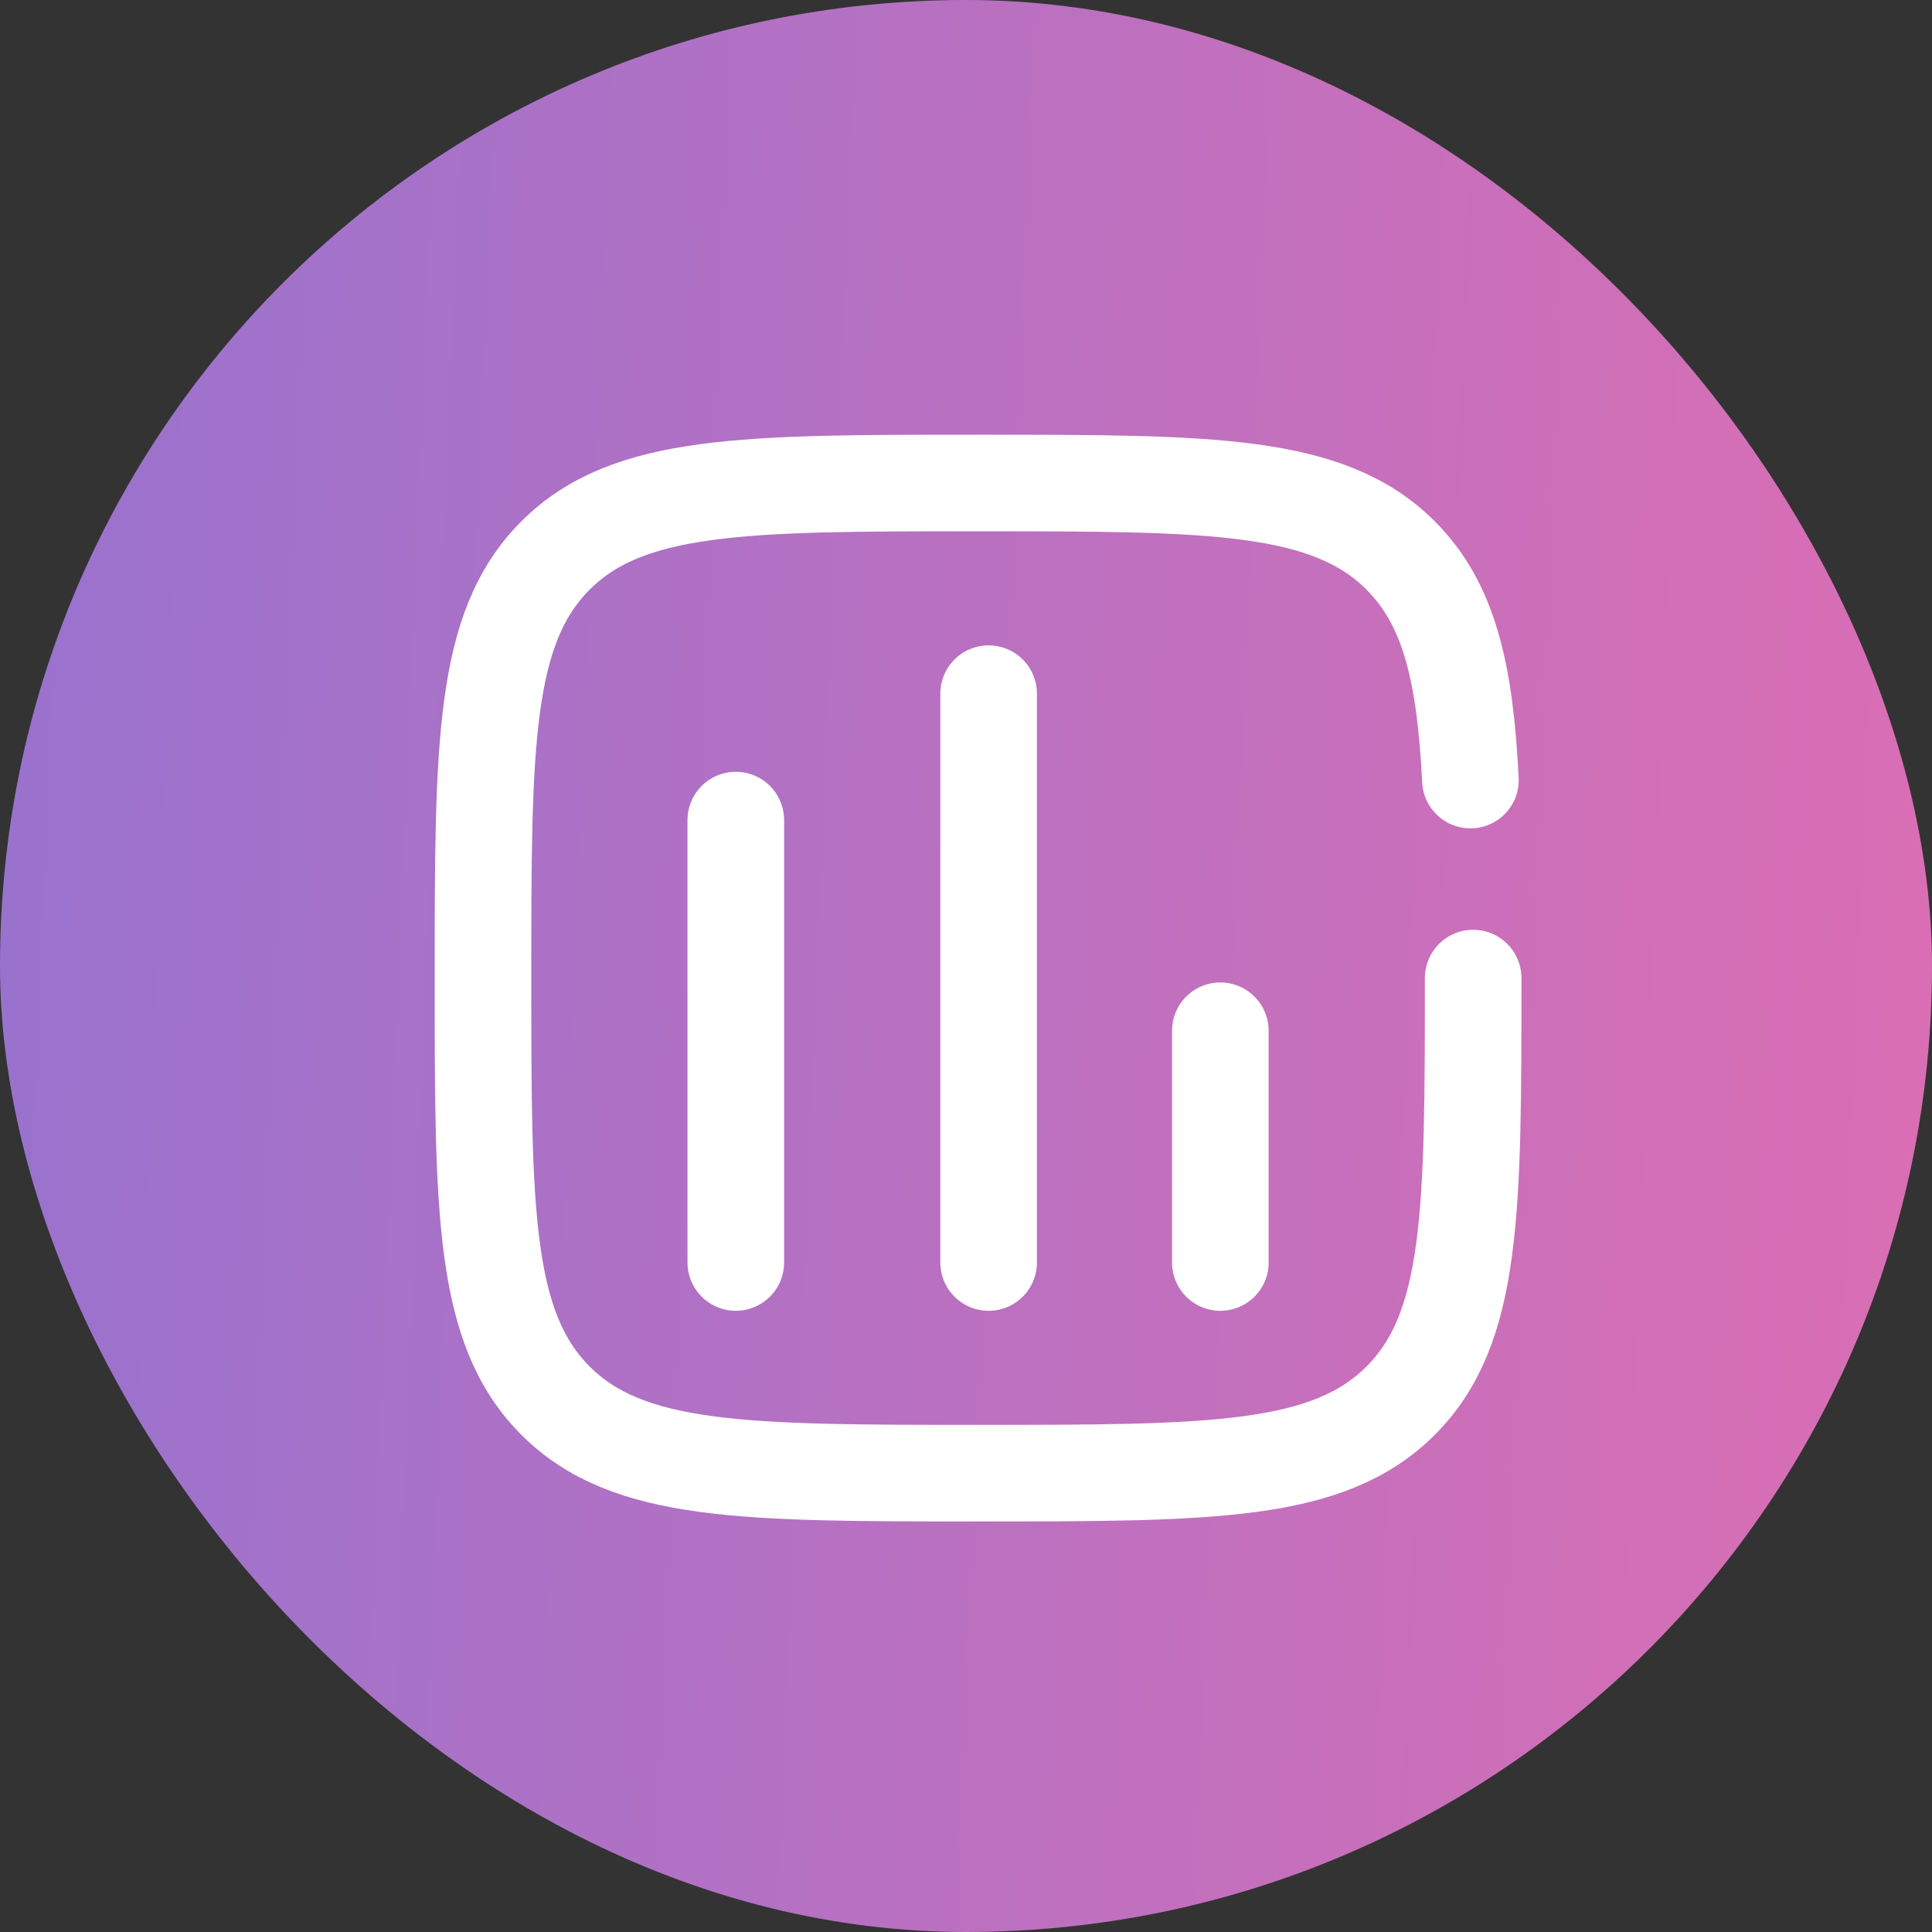 <svg width="80" height="80" viewBox="0 0 80 80" fill="none" xmlns="http://www.w3.org/2000/svg">
<rect x="0" y="0" width="80" height="80" fill="#333333" stroke="none"/>
<rect width="80" height="80" rx="40" fill="url(#paint0_linear_1580_581)"/>
<path d="M30.468 52.277V33.958" stroke="white" stroke-width="4" stroke-linecap="round"/>
<path d="M40.937 52.277V28.723" stroke="white" stroke-width="4" stroke-linecap="round"/>
<path d="M50.532 52.277V42.681" stroke="white" stroke-width="4" stroke-linecap="round"/>
<path d="M61 40.5C61 50.164 61 54.996 57.998 57.998C54.996 61 50.164 61 40.5 61C30.836 61 26.004 61 23.002 57.998C20 54.996 20 50.164 20 40.5C20 30.836 20 26.004 23.002 23.002C26.004 20 30.836 20 40.5 20C50.164 20 54.996 20 57.998 23.002C59.994 24.998 60.663 27.803 60.887 32.3" stroke="white" stroke-width="4" stroke-linecap="round"/>
<defs>
<linearGradient id="paint0_linear_1580_581" x1="-8.771" y1="8" x2="83.732" y2="11.833" gradientUnits="userSpaceOnUse">
<stop stop-color="#9173D1"/>
<stop offset="1" stop-color="#DC6EB3"/>
</linearGradient>
</defs>
</svg>
